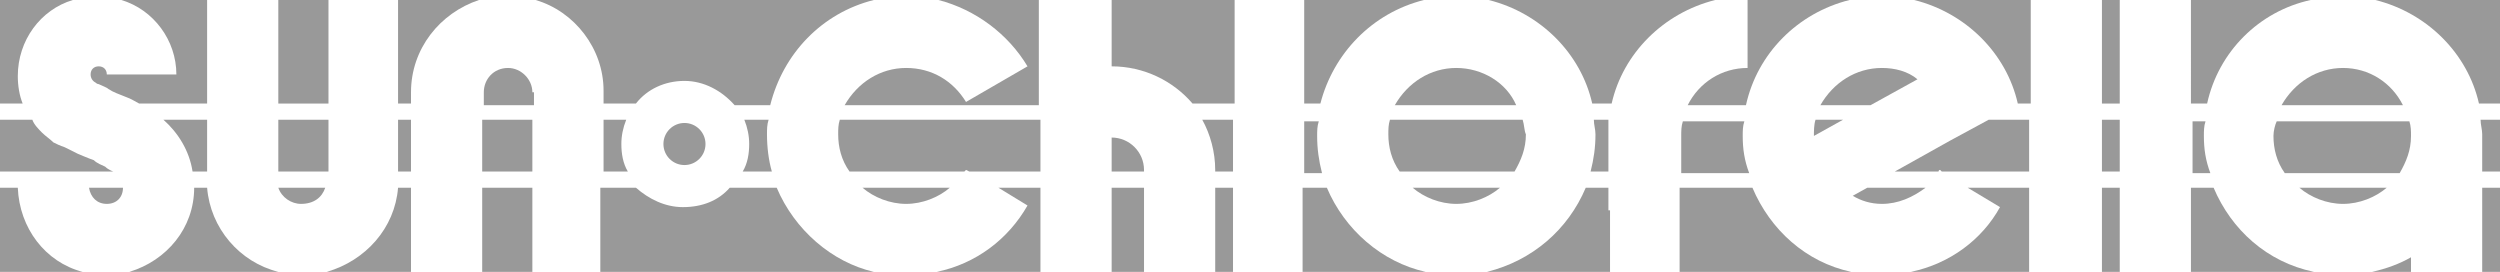 <?xml version="1.0" encoding="utf-8"?>
<!-- Generator: Adobe Illustrator 27.7.0, SVG Export Plug-In . SVG Version: 6.00 Build 0)  -->
<svg version="1.1" id="レイヤー_1" xmlns="http://www.w3.org/2000/svg" xmlns:xlink="http://www.w3.org/1999/xlink" x="0px"
	 y="0px" viewBox="0 0 154.5 16.8" style="enable-background:new 0 0 154.5 16.8;" xml:space="preserve">
<style type="text/css">
	.st0{fill:#999999;}
</style>
<rect x="29.8" y="11.6" class="st0" width="3.1" height="5.2"/>
<path class="st0" d="M48,11.6h-2.9c-0.7,0.8-1.7,1.2-2.9,1.2c-1.1,0-2.1-0.5-2.9-1.2h-2.2v5.2h16.9C51.4,16.2,49.1,14.2,48,11.6z"/>
<path class="st0" d="M57.9,16.8h6.4v-5.2h-2.6l1.8,1.1C62.3,14.8,60.3,16.3,57.9,16.8z"/>
<path class="st0" d="M58.7,11.6h-5.4c0.7,0.6,1.7,1,2.7,1C57,12.6,58,12.2,58.7,11.6z"/>
<rect x="68.7" y="11.6" class="st0" width="2" height="5.2"/>
<path class="st0" d="M6.6,12.6c0.6,0,1-0.4,1-1H5.5C5.6,12.2,6,12.6,6.6,12.6z"/>
<rect x="75.1" y="11.6" class="st0" width="1.1" height="5.2"/>
<path class="st0" d="M25.4,11.6h-0.8c-0.2,2.5-2,4.5-4.4,5.2h5.2V11.6z"/>
<path class="st0" d="M149,16.8v-0.9c-0.7,0.4-1.5,0.7-2.4,0.9H149z"/>
<path class="st0" d="M12.8,11.6H12c0,2.5-1.7,4.5-4,5.2h9.2C14.8,16.2,13,14.1,12.8,11.6z"/>
<path class="st0" d="M20.1,11.6h-2.9c0.2,0.6,0.8,1,1.4,1C19.4,12.6,19.9,12.2,20.1,11.6z"/>
<path class="st0" d="M118.1,16.8h7.3v-5.2h-3.8l2,1.2C122.5,14.8,120.5,16.3,118.1,16.8z"/>
<path class="st0" d="M144.8,12.6c1,0,2-0.4,2.7-1h-5.4C142.8,12.2,143.8,12.6,144.8,12.6z"/>
<path class="st0" d="M136.8,11.6h-1.4v5.2h7.6C140.1,16.2,137.9,14.2,136.8,11.6z"/>
<rect x="129.9" y="11.6" class="st0" width="1.1" height="5.2"/>
<path class="st0" d="M1.1,11.6H0v5.2h5.1C2.8,16.2,1.2,14.1,1.1,11.6z"/>
<rect x="153.4" y="11.6" class="st0" width="1.1" height="5.2"/>
<path class="st0" d="M92.7,11.6h-5.4c0.7,0.6,1.7,1,2.7,1S92,12.2,92.7,11.6z"/>
<path class="st0" d="M82,11.6h-1.5v5.2h7.6C85.4,16.2,83.1,14.2,82,11.6z"/>
<path class="st0" d="M116.3,12.6c1,0,1.9-0.4,2.7-1h-3.6l-0.9,0.5C115,12.4,115.6,12.6,116.3,12.6z"/>
<path class="st0" d="M99.4,13v-1.4H98c-1.1,2.6-3.3,4.5-6.1,5.2h7.6V13z"/>
<path class="st0" d="M108.3,11.6h-4.5v5.2h10.6C111.6,16.2,109.4,14.2,108.3,11.6z"/>
<rect x="17.2" y="7.4" class="st0" width="3.1" height="3.2"/>
<path class="st0" d="M12.8,7.4h-2.7c0.9,0.8,1.6,1.9,1.8,3.2h0.9V7.4z"/>
<rect x="24.6" y="7.4" class="st0" width="0.8" height="3.2"/>
<path class="st0" d="M38.4,8.9c0-0.5,0.1-1,0.3-1.5h-1.4v3.2h1.5C38.5,10.1,38.4,9.5,38.4,8.9z"/>
<path class="st0" d="M99.4,8.3c0-0.3,0-0.6,0-0.9h-0.9c0,0.3,0.1,0.6,0.1,0.9c0,0.8-0.1,1.5-0.3,2.3h1.1v-0.5V8.3z"/>
<path class="st0" d="M64.3,7.4H51.9c-0.1,0.3-0.1,0.6-0.1,0.9c0,0.8,0.2,1.6,0.7,2.3h7.1c0,0,0.1-0.1,0.1-0.1l0.2,0.1h4.4V7.4z"/>
<path class="st0" d="M140.5,8.4c0,0.8,0.2,1.6,0.7,2.3h7.1c0.4-0.7,0.7-1.4,0.7-2.3c0-0.3,0-0.6-0.1-0.9h-8.2
	C140.6,7.7,140.5,8.1,140.5,8.4z"/>
<path class="st0" d="M125.5,7.4h-2.6l-2.4,1.3l-3.4,1.9h2.7c0,0,0-0.1,0.1-0.1l0.1,0.1h5.4V7.4z"/>
<path class="st0" d="M94.1,7.4h-8.2c-0.1,0.3-0.1,0.6-0.1,0.9c0,0.8,0.2,1.6,0.7,2.3h7.1c0.4-0.7,0.7-1.4,0.7-2.3
	C94.2,8.1,94.2,7.7,94.1,7.4z"/>
<circle class="st0" cx="42.3" cy="8.9" r="1.3"/>
<rect x="29.8" y="7.4" class="st0" width="3.1" height="3.2"/>
<rect x="129.9" y="7.4" class="st0" width="1.1" height="3.2"/>
<path class="st0" d="M112.1,8.4l1.8-1h-1.7C112.1,7.7,112.1,8.1,112.1,8.4C112.1,8.4,112.1,8.4,112.1,8.4z"/>
<path class="st0" d="M136.2,8.4c0-0.3,0-0.6,0.1-0.9h-0.8v3.2h1.1C136.3,9.9,136.2,9.2,136.2,8.4z"/>
<path class="st0" d="M153.3,7.4c0,0.3,0.1,0.6,0.1,0.9v2.3h1.1V7.4H153.3z"/>
<path class="st0" d="M7,10.6c0,0-0.3-0.1-0.5-0.3C6.3,10.2,6,10.1,5.8,9.9c-0.3-0.1-1-0.4-1-0.4L4,9.1C3.7,9,3.5,8.9,3.3,8.8
	C3.1,8.6,2.8,8.4,2.6,8.2C2.4,8,2.1,7.7,2,7.4H0v3.2L7,10.6C7,10.6,7,10.6,7,10.6z"/>
<path class="st0" d="M81.4,8.4c0-0.3,0-0.6,0.1-0.9h-0.9v3.2h1.1C81.5,9.9,81.4,9.2,81.4,8.4z"/>
<path class="st0" d="M76.2,10.6V7.4h-1.9c0.5,0.9,0.8,2,0.8,3.1v0.1H76.2z"/>
<path class="st0" d="M70.7,10.5c0-1.1-0.9-2-2-2v2.1h2V10.5z"/>
<path class="st0" d="M107.7,8.4c0-0.3,0-0.6,0.1-0.9h-3.8c-0.1,0.3-0.1,0.6-0.1,0.9c0,0,0,0,0,0v2.3h4.2
	C107.8,9.9,107.7,9.2,107.7,8.4z"/>
<path class="st0" d="M47.7,10.6c-0.2-0.7-0.3-1.5-0.3-2.3c0-0.3,0-0.6,0.1-0.9H46c0.2,0.5,0.3,1,0.3,1.5c0,0.6-0.1,1.2-0.4,1.7H47.7
	z"/>
<rect x="17.2" class="st0" width="3.1" height="6.4"/>
<path class="st0" d="M25.4,5.7c0-2.7,1.8-4.9,4.2-5.7h-5v6.4h0.8V5.7z"/>
<path class="st0" d="M12.8,0H7.5c2,0.6,3.4,2.5,3.4,4.6H6.6c0-0.3-0.2-0.5-0.5-0.5c-0.3,0-0.5,0.2-0.5,0.5c0,0.2,0.1,0.4,0.3,0.5
	c0,0,0.1,0.1,0.2,0.1c0.2,0.1,0.5,0.2,0.6,0.3C7,5.7,7.3,5.8,7.8,6c0.3,0.1,0.6,0.3,0.8,0.4h4.2V0z"/>
<path class="st0" d="M54,0H33.1c2.4,0.7,4.2,3,4.2,5.6v0.8h2C40,5.5,41.1,5,42.3,5s2.3,0.6,3.1,1.5h2.2C48.4,3.3,50.8,0.8,54,0z"/>
<path class="st0" d="M64.3,0H58c2.3,0.6,4.3,2.1,5.5,4.1l-3.8,2.2C58.9,5,57.6,4.2,56,4.2c-1.6,0-3,0.9-3.8,2.3h12V0z"/>
<path class="st0" d="M144.8,4.2c-1.6,0-3,0.9-3.8,2.3h7.5C147.8,5.1,146.4,4.2,144.8,4.2z"/>
<path class="st0" d="M135.4,6.4h1c0.7-3.2,3.2-5.7,6.4-6.4h-7.4V6.4z"/>
<path class="st0" d="M106,0H92c3.2,0.8,5.7,3.3,6.4,6.4h1.2C100.3,3.3,102.8,0.8,106,0z"/>
<path class="st0" d="M32.9,5.7c0-0.8-0.7-1.5-1.5-1.5c-0.9,0-1.5,0.7-1.5,1.5v0.8h3.1V5.7z"/>
<rect x="129.9" class="st0" width="1.1" height="6.4"/>
<path class="st0" d="M76.2,0h-7.5v4.1c2,0,3.8,0.9,5,2.3h2.6V0z"/>
<path class="st0" d="M125.5,0h-7.2c3.2,0.8,5.7,3.3,6.4,6.4h0.8V0z"/>
<path class="st0" d="M146.8,0c3.2,0.8,5.7,3.3,6.4,6.4h1.3V0H146.8z"/>
<path class="st0" d="M1.1,4.7c0-2.2,1.4-4.1,3.4-4.7H0v6.4h1.4C1.2,5.9,1.1,5.3,1.1,4.7z"/>
<path class="st0" d="M88,0h-7.4v6.4h1C82.4,3.3,84.8,0.8,88,0z"/>
<path class="st0" d="M90,4.2c-1.6,0-3,0.9-3.8,2.3h7.5C93.1,5.1,91.6,4.2,90,4.2z"/>
<path class="st0" d="M114.3,0H108v4.2c-1.6,0-3,0.9-3.7,2.3h3.6C108.6,3.3,111.1,0.8,114.3,0z"/>
<path class="st0" d="M116.3,4.2c-1.6,0-3,0.9-3.8,2.3h3.1l2.9-1.6C117.9,4.4,117.1,4.2,116.3,4.2z"/>
</svg>
